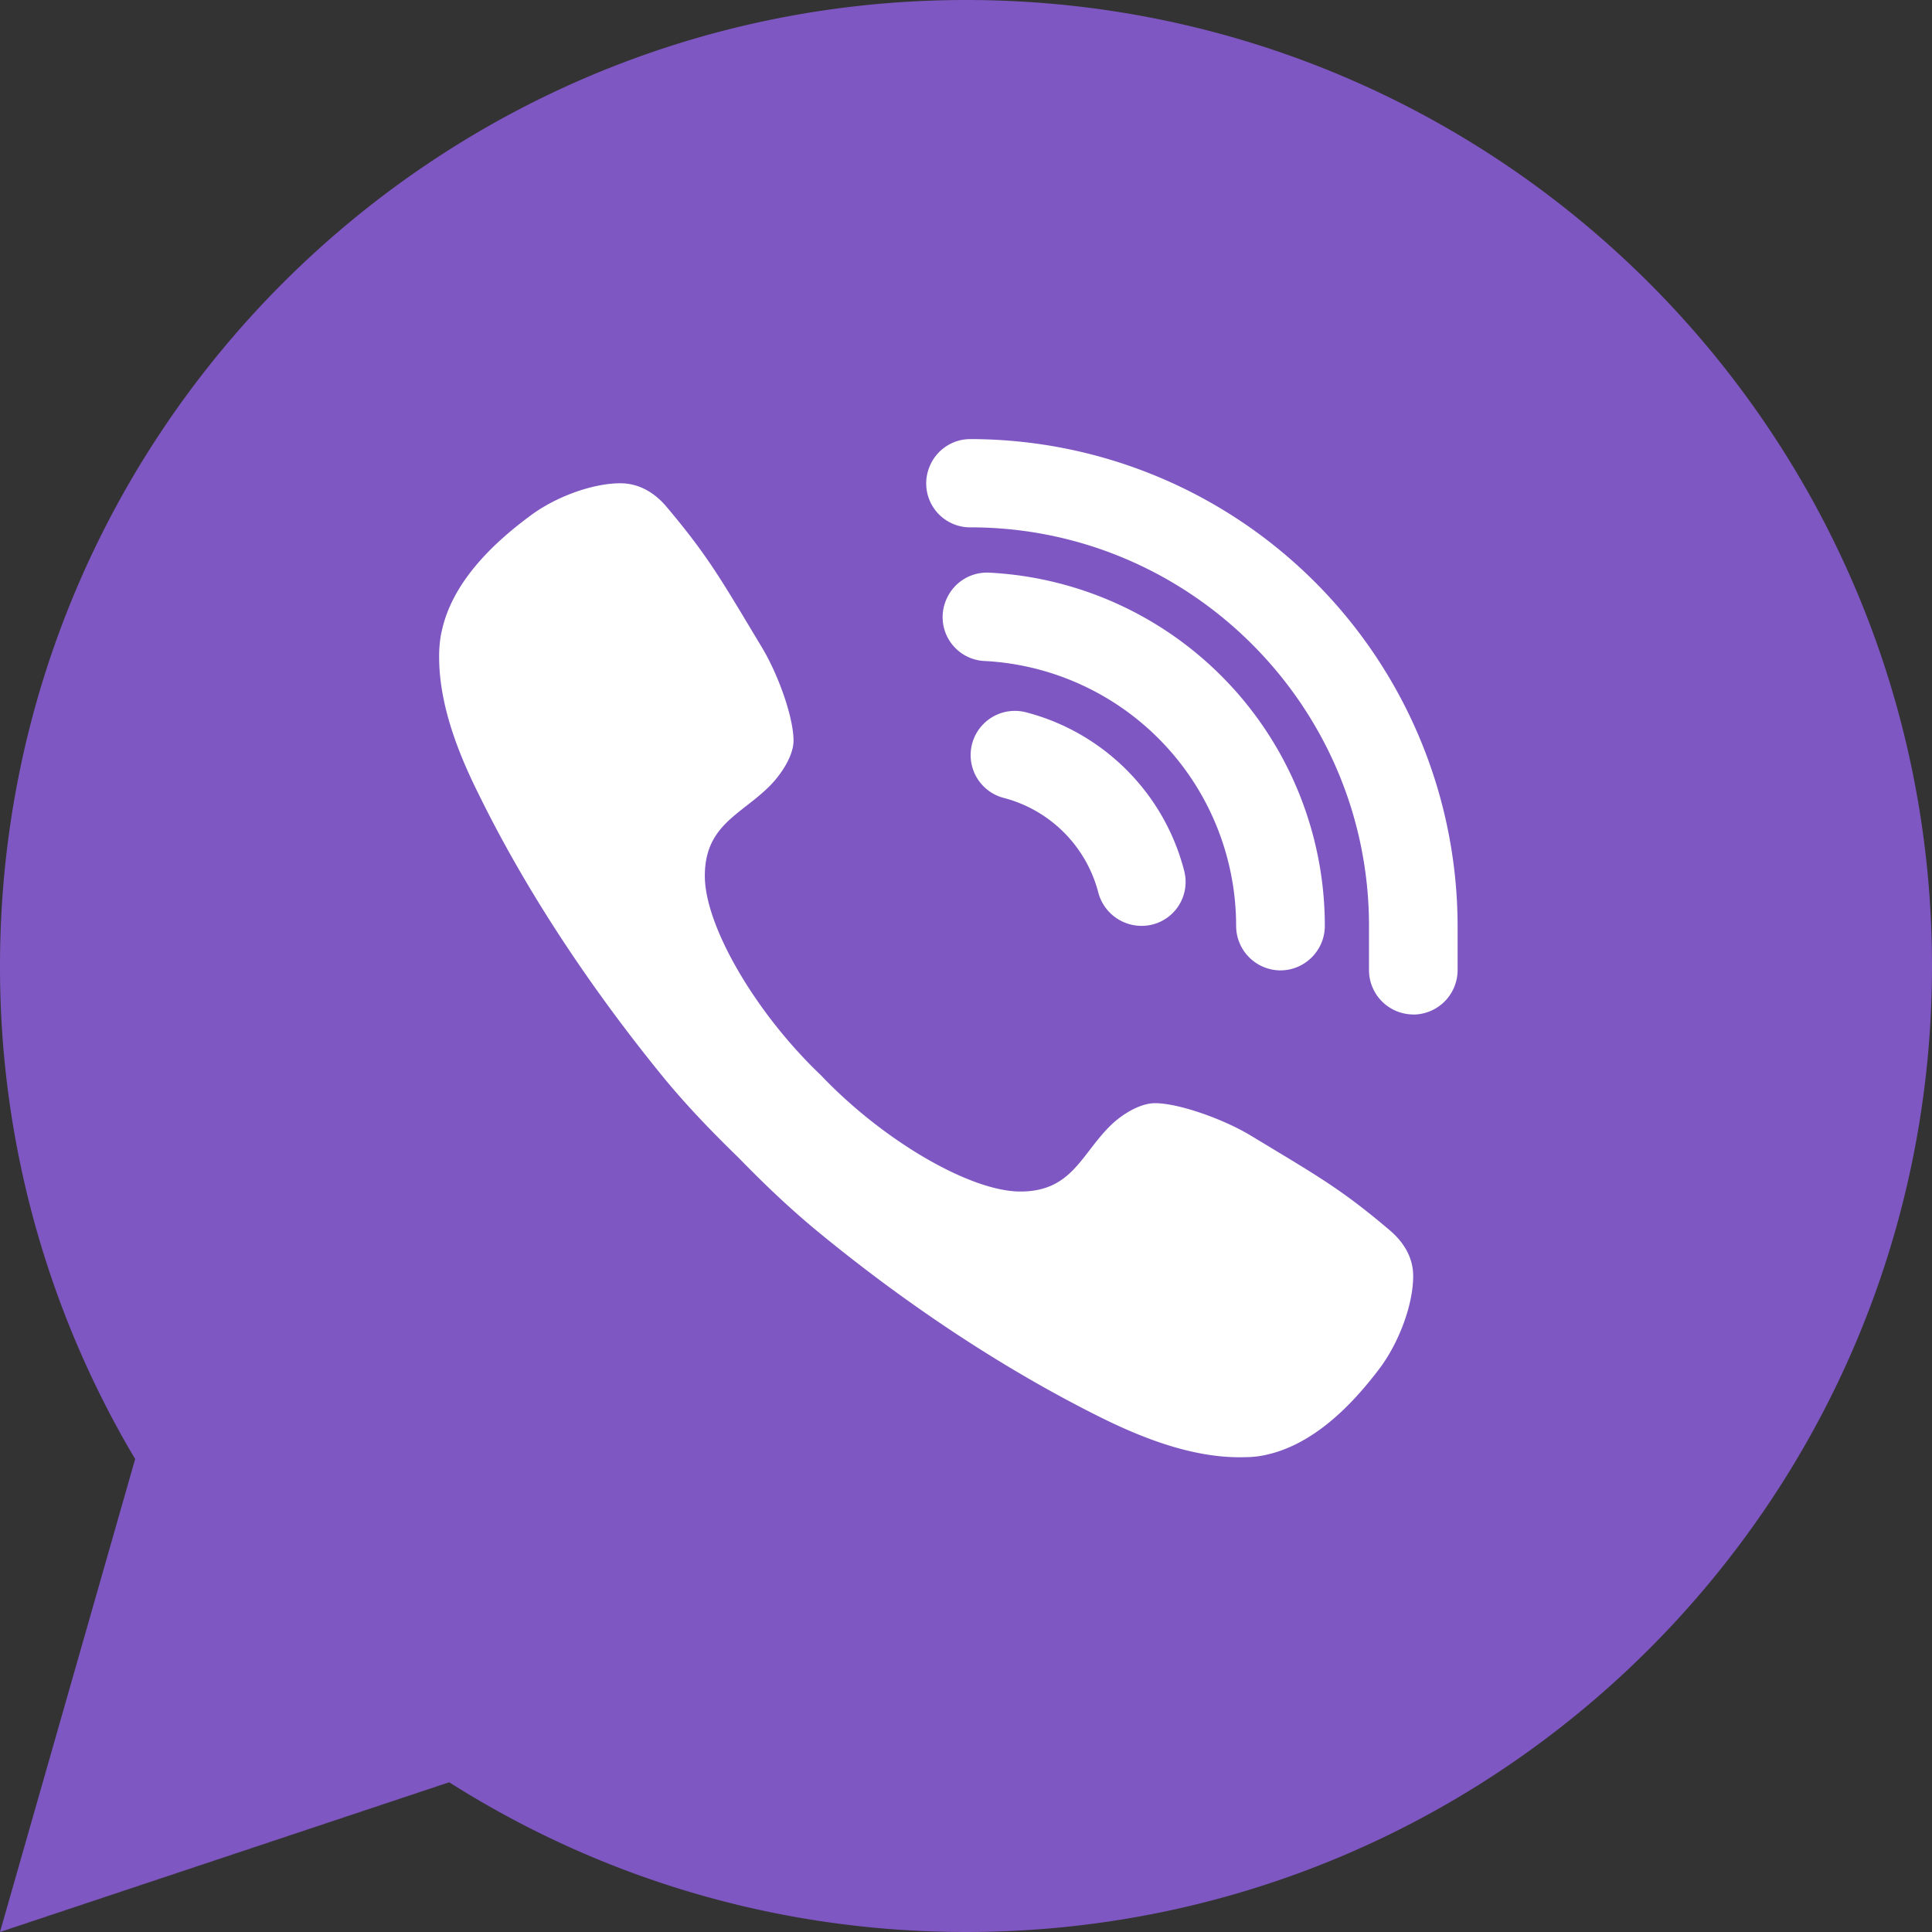 <svg width="22" height="22" fill="none" xmlns="http://www.w3.org/2000/svg"><rect width="100%" height="100%" fill="#333333" stroke="none"/><g clip-path="url(#clip0)"><path d="M5.115 20.295L0 22l1.539-5.386A10.95 10.95 0 010 11C0 4.925 4.925 0 11 0s11 4.925 11 11-4.925 11-11 11c-2.165 0-4.183-.625-5.885-1.705z" fill="#7E57C2"/><path d="M15.817 14.002c-.559-.473-.821-.615-1.594-1.083-.323-.189-.813-.357-1.07-.357-.177 0-.387.134-.516.263-.33.33-.438.743-1.018.743-.568 0-1.56-.576-2.27-1.323-.747-.71-1.323-1.702-1.323-2.27 0-.58.409-.695.74-1.026.128-.13.27-.34.27-.516 0-.258-.167-.739-.36-1.061-.465-.774-.607-1.031-1.08-1.594-.158-.19-.343-.275-.532-.275-.322 0-.748.159-1.031.374-.43.318-.881.756-1.001 1.302-.018.073-.026.15-.03.223-.022.567.201 1.143.442 1.628.563 1.152 1.315 2.265 2.127 3.258.262.317.546.61.842.898.284.292.58.575.898.837.993.817 2.106 1.565 3.253 2.132.481.236 1.053.455 1.611.438.082 0 .164-.009.24-.026.547-.12.985-.571 1.307-1.001.21-.288.37-.709.37-1.036 0-.189-.086-.37-.275-.528zm.275-2.45a.506.506 0 01-.503-.502v-.507c0-2.5-2.037-4.538-4.538-4.538a.5.5 0 01-.465-.694A.5.5 0 0111.05 5a5.552 5.552 0 015.548 5.543v.507a.507.507 0 01-.507.503l.001-.001zm-3.094-1.009a.51.51 0 01-.49-.374 1.505 1.505 0 00-1.078-1.083.503.503 0 11.253-.975c.88.228 1.573.92 1.8 1.8a.5.5 0 01-.485.632z" fill="#fff"/><path d="M14.58 11.05a.507.507 0 01-.504-.507 3.022 3.022 0 00-2.861-3.016.5.5 0 01-.43-.72.502.502 0 01.481-.286 4.028 4.028 0 013.82 4.022c0 .28-.228.507-.507.507h.001z" fill="#fff"/></g><defs><clipPath id="clip0"><path fill="#fff" d="M0 0h22v22H0z"/></clipPath></defs></svg>